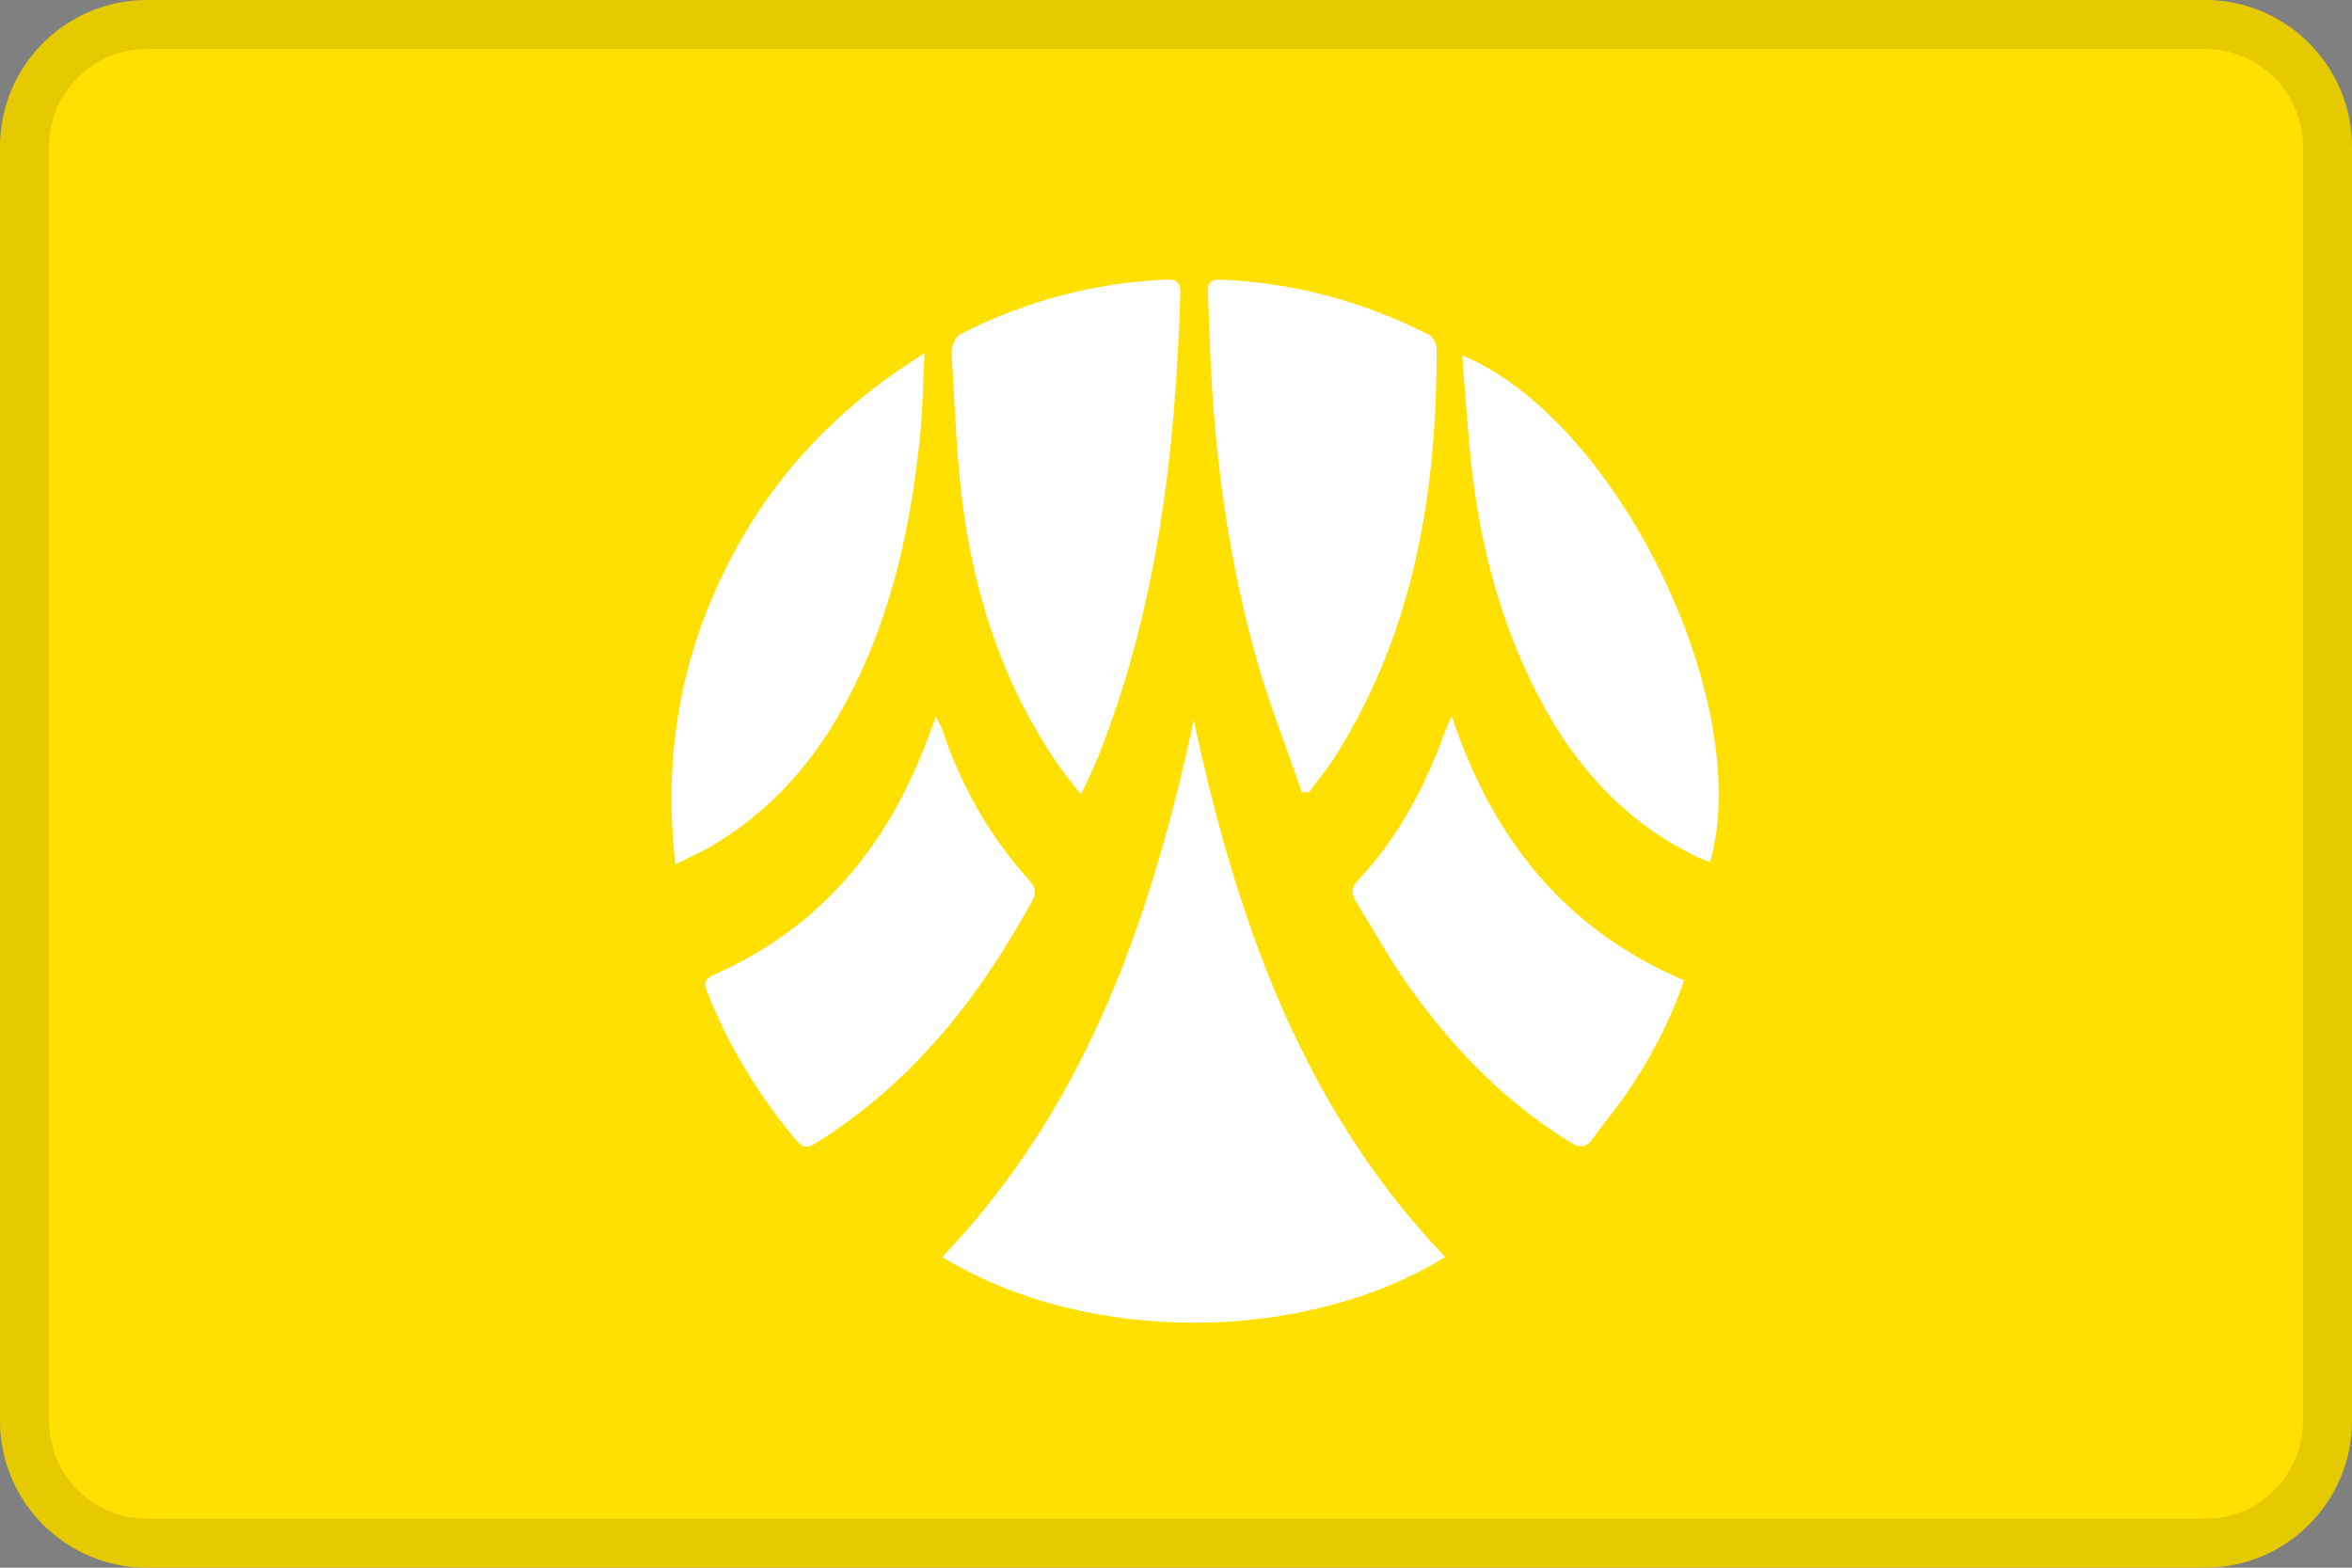 <svg width="48" height="32" viewBox="0 0 48 32" fill="none" xmlns="http://www.w3.org/2000/svg">
<rect x="0" y="0" width="48" height="32" fill="#808080" stroke="none"/>
<path d="M0 3C0 1.343 1.343 0 3 0H45C46.657 0 48 1.343 48 3V29C48 30.657 46.657 32 45 32H3C1.343 32 0 30.657 0 29V3Z" fill="#FFE000"/>
<path fill-rule="evenodd" clip-rule="evenodd" d="M45 1H3C1.895 1 1 1.895 1 3V29C1 30.105 1.895 31 3 31H45C46.105 31 47 30.105 47 29V3C47 1.895 46.105 1 45 1ZM3 0C1.343 0 0 1.343 0 3V29C0 30.657 1.343 32 3 32H45C46.657 32 48 30.657 48 29V3C48 1.343 46.657 0 45 0H3Z" fill="black" fill-opacity="0.1"/>
<path d="M24.362 14.699C25.232 18.755 26.558 22.584 29.493 25.659C26.625 27.431 22.168 27.463 19.23 25.657C22.169 22.585 23.491 18.755 24.362 14.699Z" fill="white"/>
<path d="M26.567 16.167C26.254 15.256 25.896 14.357 25.637 13.431C25.102 11.524 24.824 9.569 24.717 7.591C24.688 7.05 24.676 6.508 24.651 5.966C24.642 5.775 24.716 5.699 24.912 5.707C26.411 5.771 27.825 6.154 29.16 6.833C29.24 6.874 29.318 7.012 29.319 7.106C29.325 10.041 28.864 12.865 27.271 15.405C27.104 15.672 26.901 15.918 26.714 16.173C26.665 16.171 26.616 16.169 26.567 16.168V16.167Z" fill="white"/>
<path d="M22.06 16.215C21.874 15.975 21.717 15.79 21.582 15.593C20.546 14.082 19.96 12.388 19.689 10.598C19.52 9.479 19.492 8.337 19.421 7.204C19.413 7.077 19.499 6.872 19.601 6.821C20.913 6.148 22.309 5.777 23.785 5.707C23.997 5.696 24.096 5.752 24.089 5.986C23.987 9.252 23.614 12.468 22.378 15.529C22.292 15.742 22.185 15.946 22.06 16.215Z" fill="white"/>
<path d="M13.784 17.641C13.541 15.536 13.856 13.606 14.73 11.772C15.633 9.875 16.986 8.378 18.867 7.213C18.835 7.844 18.831 8.381 18.776 8.913C18.616 10.472 18.311 12 17.691 13.45C17.001 15.064 16.004 16.423 14.449 17.311C14.258 17.42 14.054 17.507 13.784 17.641Z" fill="white"/>
<path d="M29.842 7.254C33.008 8.568 35.816 14.344 34.9 17.597C34.794 17.555 34.69 17.521 34.593 17.473C33.024 16.701 31.975 15.438 31.235 13.892C30.559 12.479 30.185 10.98 30.02 9.428C29.946 8.723 29.903 8.014 29.842 7.254Z" fill="white"/>
<path d="M19.103 14.63C19.166 14.76 19.205 14.823 19.228 14.891C19.61 16.035 20.19 17.066 20.999 17.963C21.123 18.1 21.161 18.214 21.068 18.384C20.01 20.326 18.677 22.025 16.795 23.242C16.43 23.477 16.408 23.472 16.144 23.149C15.434 22.278 14.862 21.325 14.445 20.279C14.381 20.117 14.342 19.999 14.56 19.903C16.72 18.951 18.104 17.291 18.918 15.113C18.969 14.976 19.023 14.839 19.103 14.63Z" fill="white"/>
<path d="M34.368 20.011C34.086 20.846 33.683 21.602 33.199 22.315C32.984 22.631 32.731 22.922 32.512 23.235C32.369 23.439 32.236 23.435 32.034 23.31C30.709 22.49 29.649 21.394 28.754 20.135C28.361 19.582 28.031 18.984 27.674 18.405C27.582 18.256 27.568 18.123 27.707 17.976C28.54 17.095 29.09 16.046 29.497 14.914C29.524 14.84 29.561 14.769 29.628 14.62C30.461 17.13 31.945 18.979 34.368 20.011Z" fill="white"/>
</svg>
